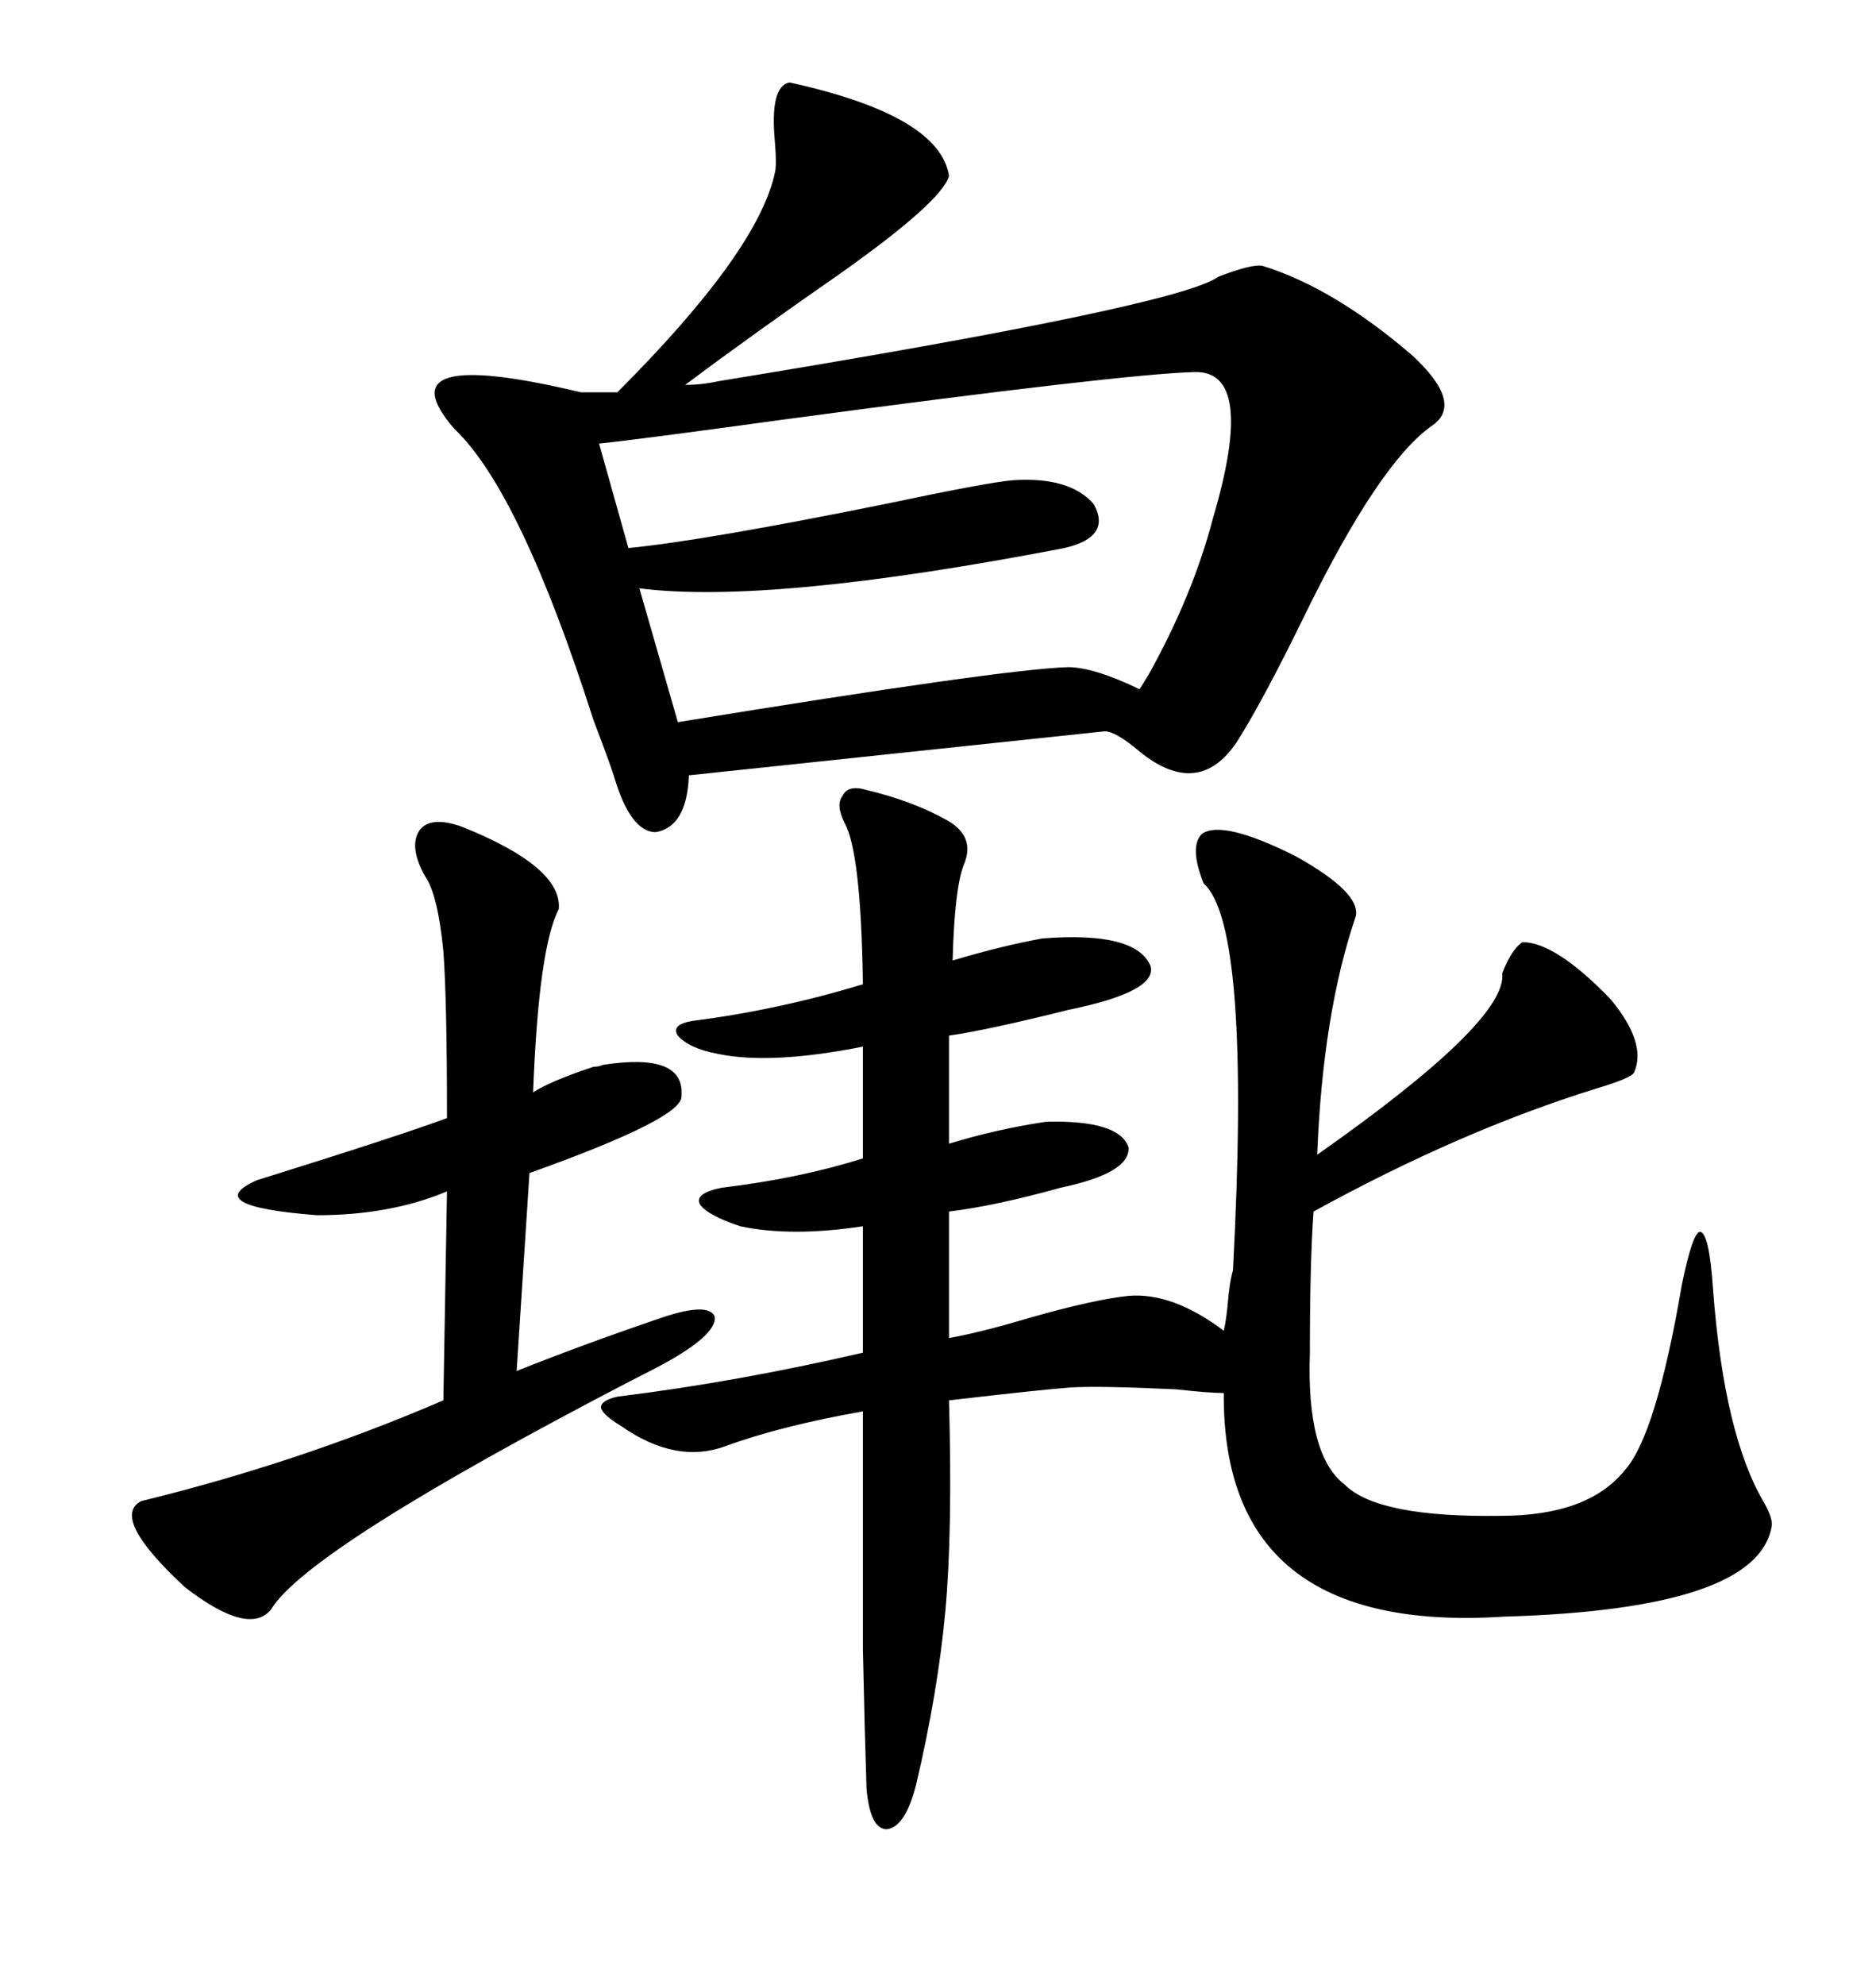 <svg xmlns="http://www.w3.org/2000/svg" xmlns:xlink="http://www.w3.org/1999/xlink" width="300" height="317.285"><path d="M114.84 60.94L114.84 60.94Q188.38 48.93 194.82 44.24L194.82 44.24Q200.10 42.19 201.86 42.48L201.86 42.48Q213.28 46.00 225.88 56.84L225.88 56.84Q234.08 64.45 229.10 67.97L229.10 67.97Q220.61 73.83 208.59 98.44L208.59 98.44Q201.86 112.21 197.75 118.65L197.75 118.65Q191.60 127.73 182.23 120.12L182.23 120.12Q178.42 116.89 176.66 116.89L176.66 116.89L110.16 123.93Q109.86 132.13 104.88 133.01L104.88 133.01Q100.78 133.01 98.14 123.93L98.14 123.93Q97.27 121.29 94.92 115.14L94.92 115.14Q83.20 78.52 72.66 68.55L72.66 68.55Q60.94 55.08 92.87 62.70L92.87 62.70L98.73 62.70Q121.29 40.14 123.93 27.54L123.93 27.54Q124.22 26.37 123.93 22.85L123.93 22.85Q123.05 13.77 126.27 13.18L126.27 13.18Q150.29 18.46 151.76 28.13L151.76 28.13Q150.59 32.23 134.47 43.65L134.47 43.65Q120.12 53.61 109.57 61.52L109.57 61.52Q112.21 61.52 114.84 60.94ZM192.19 133.30L192.19 133.30Q195.41 130.96 207.13 136.82L207.13 136.82Q217.68 142.68 216.80 146.48L216.80 146.48Q211.52 162.01 210.64 184.57L210.64 184.57Q241.11 163.18 240.23 155.57L240.23 155.57Q241.70 151.76 243.46 150.59L243.46 150.59Q248.73 150.59 257.52 159.67L257.52 159.67Q263.38 166.70 261.33 171.39L261.33 171.39Q261.04 172.27 255.18 174.02L255.18 174.02Q233.50 180.76 210.06 193.65L210.06 193.65Q209.47 201.56 209.47 216.21L209.47 216.21Q208.89 232.62 215.04 237.30L215.04 237.30Q220.31 242.58 239.94 242.29L239.94 242.29Q254.00 242.29 259.86 234.96L259.86 234.96Q264.84 229.39 268.95 205.37L268.95 205.37Q270.70 196.88 271.88 196.88L271.88 196.88Q273.34 197.17 273.93 205.96L273.93 205.96Q275.68 229.39 282.13 240.23L282.13 240.23Q283.59 242.87 283.30 244.04L283.30 244.04Q280.96 257.23 240.53 258.40L240.53 258.40Q195.41 261.33 195.70 222.66L195.70 222.66Q193.36 222.66 188.09 222.07L188.09 222.07Q175.49 221.48 171.09 221.78L171.09 221.78Q166.99 222.07 151.76 223.83L151.76 223.83Q152.34 244.92 151.17 257.52L151.17 257.52Q150 270.41 146.48 285.35L146.48 285.35Q144.73 292.09 141.80 292.38L141.80 292.38Q139.16 292.38 138.57 285.94L138.57 285.94Q138.28 277.15 137.99 263.67L137.99 263.67Q137.99 257.23 137.99 248.73L137.99 248.73Q137.99 241.41 137.99 225.59L137.99 225.59Q124.80 227.93 116.02 231.15L116.02 231.15Q108.11 234.08 99.32 227.93L99.32 227.93Q96.39 226.17 96.09 225L96.09 225Q96.09 223.83 98.73 223.24L98.73 223.24Q117.77 220.90 137.99 216.21L137.99 216.21L137.99 196.00Q126.56 197.75 118.36 196.00L118.36 196.00Q113.09 194.24 111.91 192.48L111.91 192.48Q111.04 190.72 115.43 189.84L115.43 189.84Q127.73 188.38 137.99 185.16L137.99 185.16L137.99 167.29Q123.34 170.21 114.84 168.46L114.84 168.46Q110.16 167.58 108.40 165.53L108.40 165.53Q107.23 163.77 110.74 163.18L110.74 163.18Q124.51 161.43 137.99 157.32L137.99 157.32Q137.70 136.23 135.06 131.54L135.06 131.54Q133.59 128.61 134.77 127.15L134.77 127.15Q135.64 125.39 138.57 126.27L138.57 126.27Q145.90 128.03 151.17 130.96L151.17 130.96Q156.15 133.59 154.10 138.28L154.10 138.28Q152.64 142.09 152.34 153.52L152.34 153.52Q160.25 151.17 166.70 150L166.70 150Q181.64 148.83 183.98 154.39L183.98 154.39Q185.16 158.50 170.80 161.43L170.80 161.43Q157.91 164.65 151.76 165.53L151.76 165.53L151.76 182.81Q159.38 180.47 167.29 179.30L167.29 179.30Q179.00 179.00 180.47 183.40L180.47 183.40Q180.76 187.50 169.63 189.84L169.63 189.84Q159.08 192.77 151.76 193.65L151.76 193.65L151.76 213.87Q156.74 212.99 164.65 210.64L164.65 210.64Q174.90 207.71 180.47 207.13L180.47 207.13Q187.50 206.54 195.70 212.70L195.70 212.70Q196.00 211.52 196.29 208.89L196.29 208.89Q196.58 205.08 197.17 203.03L197.17 203.03Q200.10 147.95 192.48 141.21L192.48 141.21Q190.14 135.35 192.19 133.30ZM191.02 59.47L191.02 59.47Q179.59 59.77 125.10 67.09L125.10 67.09Q101.66 70.31 95.80 70.90L95.80 70.90L100.49 87.60Q112.50 86.43 141.50 80.57L141.50 80.57Q158.20 77.05 162.01 76.76L162.01 76.76Q171.09 76.17 174.90 80.57L174.90 80.57Q177.83 85.84 170.21 87.60L170.21 87.60Q123.05 96.68 102.25 94.04L102.25 94.04L108.40 115.43Q160.55 106.93 170.80 106.64L170.80 106.64Q174.90 106.64 182.23 110.16L182.23 110.16Q182.81 109.28 183.69 107.81L183.69 107.81Q190.72 95.21 193.95 82.91L193.95 82.91Q200.98 59.18 191.02 59.47ZM73.83 132.13L73.83 132.13Q89.94 138.57 89.36 145.31L89.36 145.31Q86.13 151.46 85.25 174.61L85.25 174.61Q87.89 172.85 94.92 170.51L94.92 170.51Q95.80 170.51 96.39 170.21L96.39 170.21Q109.57 168.16 108.98 175.20L108.98 175.20Q109.28 178.71 84.67 187.50L84.67 187.50L82.62 219.14Q92.87 215.04 104.88 210.94L104.88 210.94Q113.09 208.01 114.26 210.35L114.26 210.35Q114.84 212.99 107.23 217.38L107.23 217.38Q105.18 218.55 101.07 220.61L101.07 220.61Q49.22 247.56 43.36 257.23L43.36 257.23Q39.84 261.62 29.59 253.71L29.59 253.71Q17.58 242.58 22.56 239.94L22.56 239.94Q47.75 233.79 70.90 223.83L70.90 223.83L71.48 190.43Q62.40 194.24 50.68 194.24L50.68 194.24Q31.93 192.77 41.02 188.67L41.02 188.67Q64.45 181.35 71.48 178.71L71.48 178.71Q71.48 159.67 70.90 152.05L70.90 152.05Q70.02 142.97 67.97 140.04L67.97 140.04Q65.33 135.35 67.09 132.71L67.09 132.71Q68.85 130.37 73.83 132.13Z"/></svg>